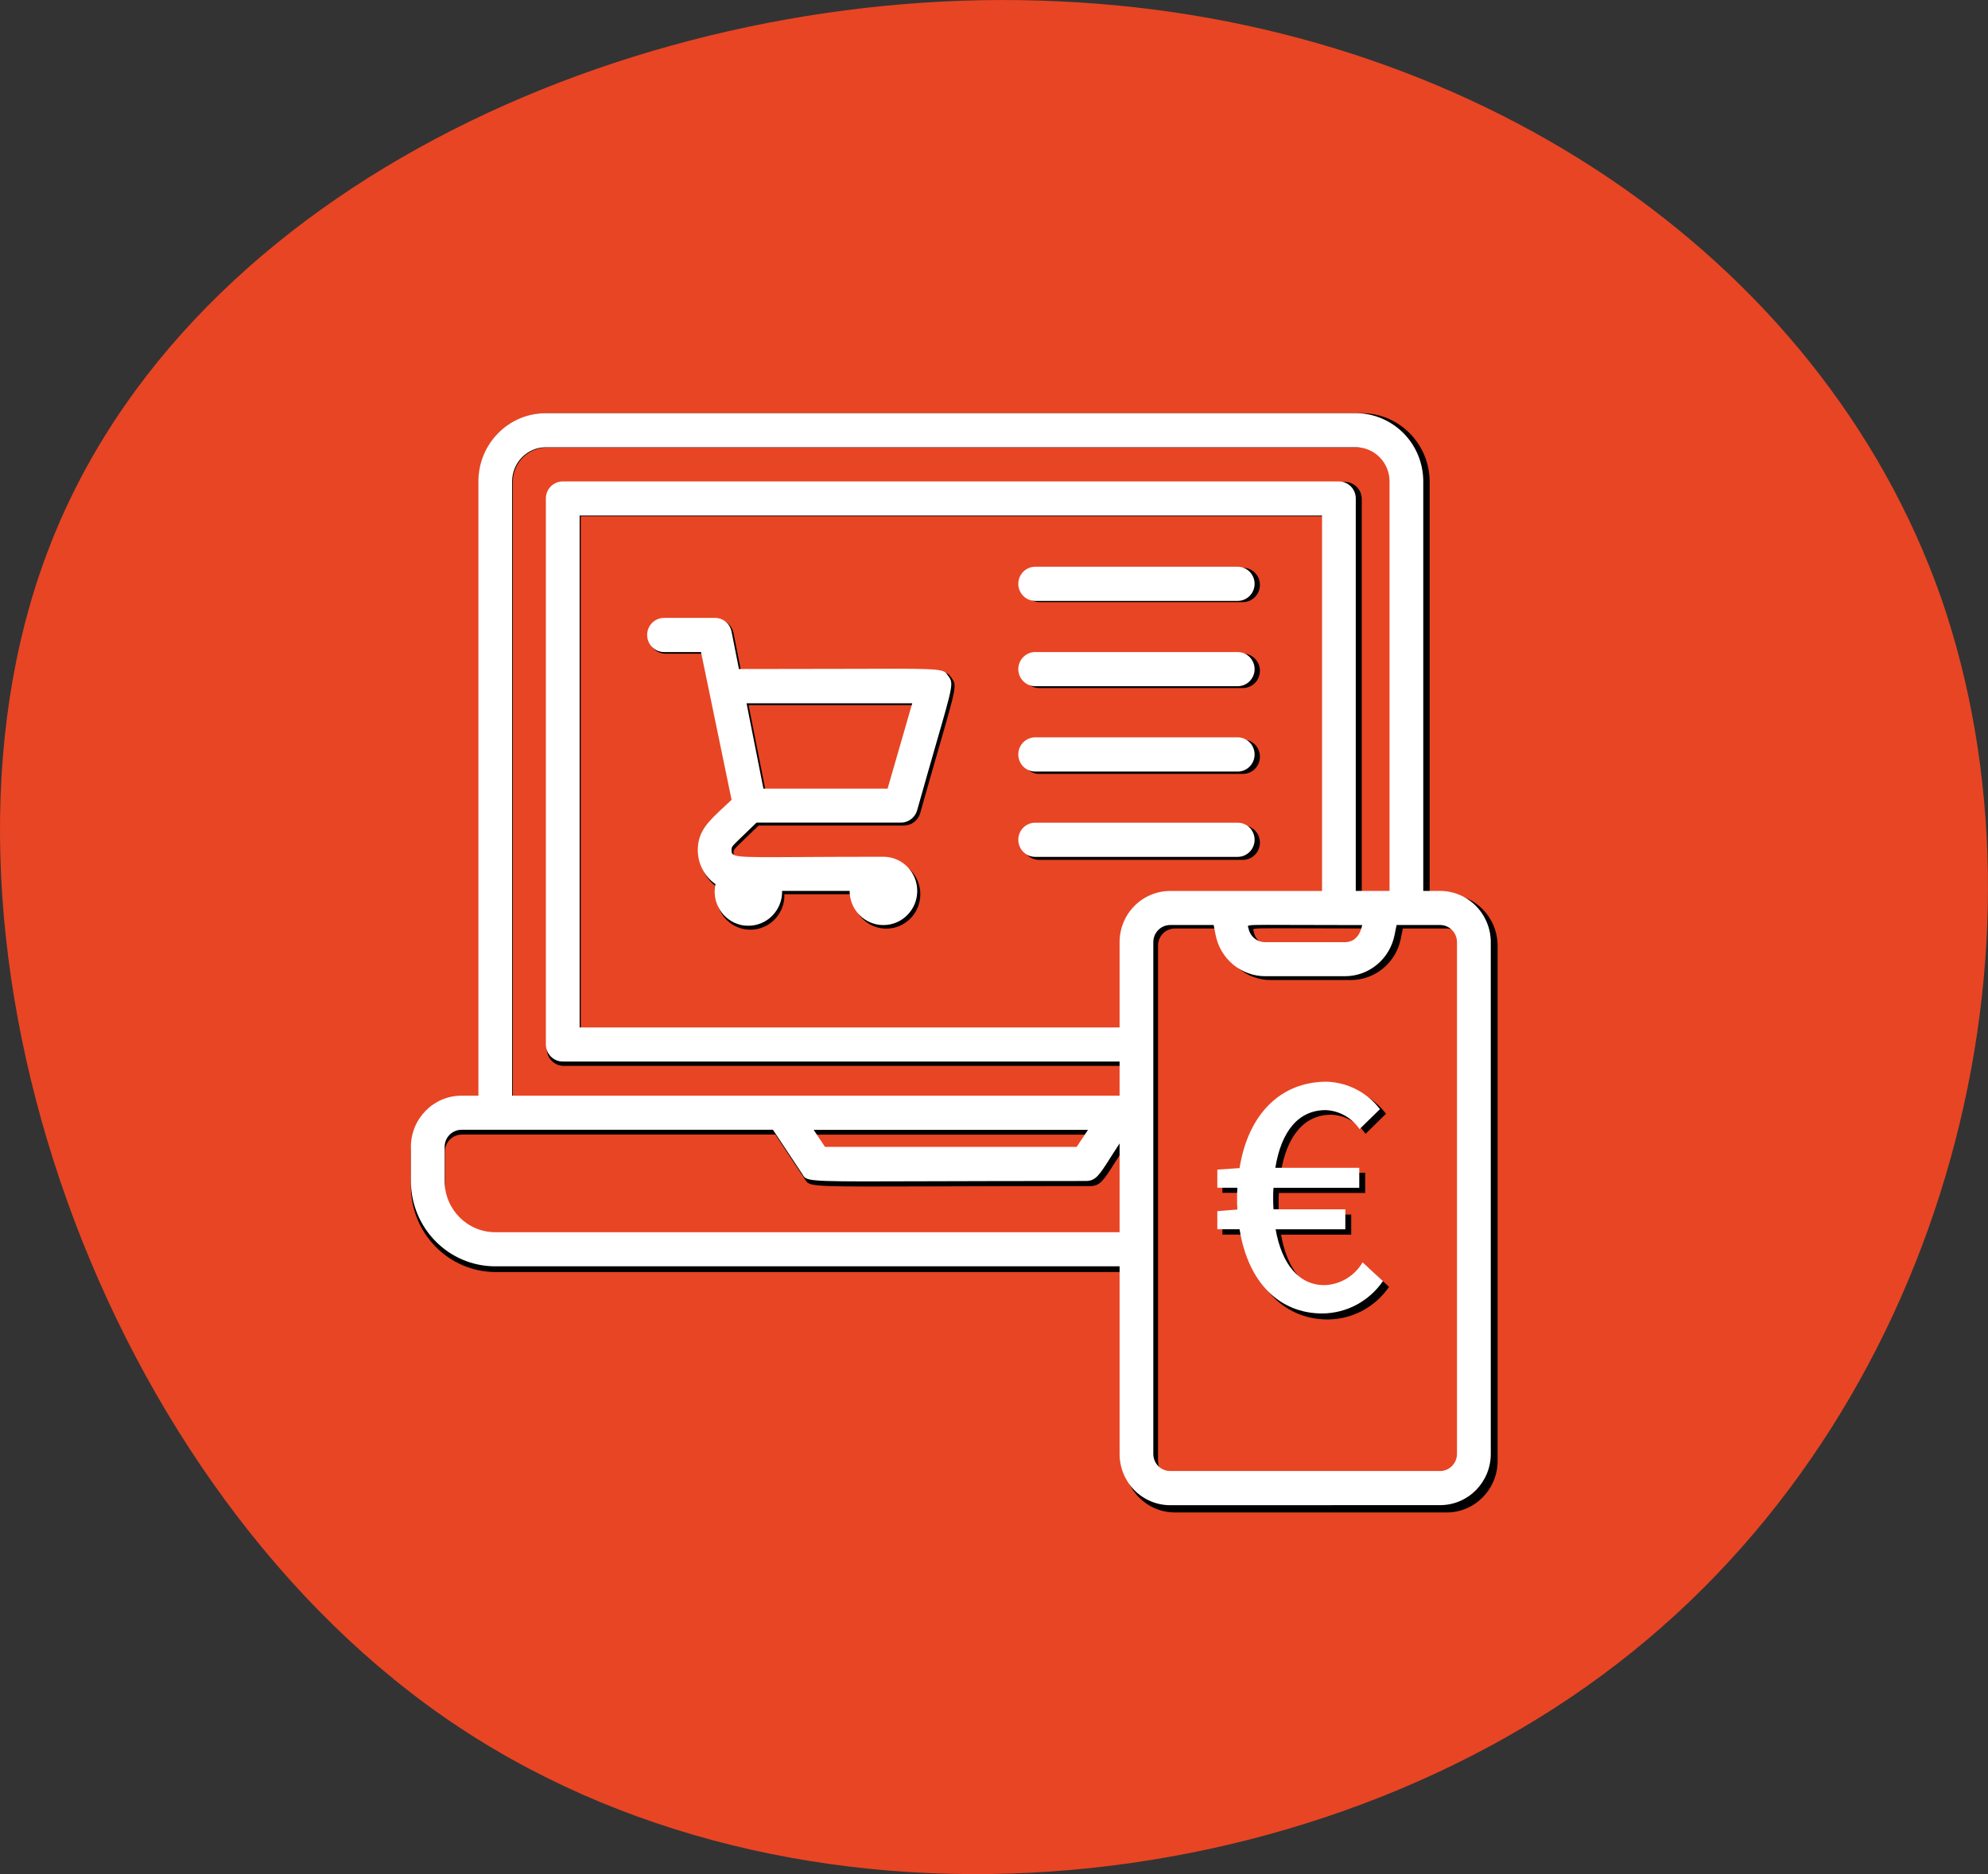 <?xml version="1.0" encoding="UTF-8"?> <svg xmlns="http://www.w3.org/2000/svg" xmlns:xlink="http://www.w3.org/1999/xlink" width="140pt" height="132pt" viewBox="0 0 140 132" version="1.1"><rect x="0" y="0" width="140" height="132" fill="#333333" stroke="none"/><g id="surface1"><path style=" stroke:none;fill-rule:nonzero;fill:rgb(90.98%,27.059%,14.118%);fill-opacity:1;" d="M 136.691 42.082 C 145.109 66.41 137.312 98.352 114.969 116.332 C 92.723 134.316 55.93 138.121 31.191 120.883 C 6.348 103.535 -6.543 65.035 3.332 38.91 C 13.207 12.68 45.844 -1.281 74.535 0.094 C 103.328 1.363 128.168 17.863 136.691 42.082 Z M 136.691 42.082 "></path><path style=" stroke:none;fill-rule:evenodd;fill:rgb(0%,0%,0%);fill-opacity:1;" d="M 101.879 62.977 L 100.68 62.977 L 100.68 33.941 C 100.68 31.27 98.539 29.102 95.898 29.102 L 38.504 29.102 C 35.863 29.102 33.719 31.27 33.719 33.941 L 33.719 77.496 L 32.523 77.496 C 30.543 77.496 28.938 79.117 28.938 81.125 L 28.938 83.547 C 28.938 86.887 31.613 89.594 34.914 89.594 L 79.156 89.594 L 79.156 102.898 C 79.156 103.863 79.535 104.785 80.207 105.465 C 80.883 106.148 81.793 106.527 82.746 106.527 L 101.879 106.527 C 103.859 106.527 105.465 104.902 105.465 102.898 L 105.465 66.605 C 105.461 64.602 103.855 62.977 101.879 62.977 Z M 79.156 66.605 L 79.156 72.652 L 40.895 72.652 L 40.895 36.363 L 93.508 36.363 L 93.508 62.977 L 82.746 62.977 C 80.766 62.977 79.16 64.602 79.156 66.605 Z M 96.352 65.395 Z M 91.316 65.383 C 92.496 65.391 94.117 65.395 96.352 65.395 C 96.125 66.52 95.406 66.605 95.156 66.605 L 89.488 66.605 C 88.906 66.613 88.402 66.203 88.293 65.625 C 88.289 65.594 88.277 65.566 88.27 65.543 C 88.258 65.516 88.246 65.492 88.254 65.473 C 88.277 65.371 88.695 65.375 91.312 65.383 Z M 36.113 33.941 C 36.113 32.605 37.184 31.52 38.508 31.52 L 95.898 31.52 C 97.223 31.52 98.293 32.605 98.293 33.941 L 98.293 62.977 L 95.898 62.977 L 95.898 35.152 C 95.898 34.832 95.773 34.523 95.547 34.297 C 95.324 34.07 95.02 33.941 94.703 33.941 L 39.699 33.941 C 39.039 33.941 38.504 34.484 38.504 35.152 L 38.504 73.863 C 38.504 74.531 39.039 75.074 39.699 75.074 L 79.16 75.074 L 79.16 77.496 L 36.113 77.496 Z M 76.125 81.125 L 76.926 79.914 L 57.48 79.914 L 58.281 81.125 Z M 34.914 87.172 C 32.938 87.172 31.332 85.547 31.332 83.543 L 31.332 81.121 C 31.332 80.453 31.867 79.91 32.527 79.91 L 54.602 79.91 L 56.645 82.996 C 56.668 83.027 56.684 83.059 56.703 83.086 C 56.73 83.133 56.758 83.176 56.789 83.215 C 57.082 83.59 57.816 83.586 65.637 83.562 C 68.379 83.551 71.996 83.539 76.77 83.539 C 77.465 83.539 77.711 83.152 78.523 81.871 C 78.707 81.586 78.914 81.258 79.164 80.879 L 79.164 87.168 Z M 101.879 104.105 C 102.535 104.102 103.066 103.566 103.07 102.898 L 103.07 66.605 C 103.066 65.938 102.535 65.398 101.879 65.398 L 98.793 65.398 L 98.648 66.109 C 98.312 67.805 96.84 69.027 95.133 69.027 L 89.488 69.027 C 87.781 69.027 86.309 67.805 85.973 66.109 L 85.828 65.395 L 82.746 65.395 C 82.43 65.395 82.125 65.523 81.898 65.75 C 81.676 65.977 81.551 66.281 81.551 66.605 L 81.551 102.895 C 81.551 103.562 82.086 104.105 82.746 104.105 Z M 101.879 104.105 "></path><path style=" stroke:none;fill-rule:evenodd;fill:rgb(0%,0%,0%);fill-opacity:1;" d="M 51.656 44.59 L 52.184 47.25 C 65.457 47.25 66.453 47.109 66.863 47.555 C 66.91 47.605 66.953 47.668 67.004 47.738 C 67.387 48.258 67.371 48.32 66.145 52.57 C 65.801 53.766 65.359 55.293 64.805 57.262 C 64.656 57.801 64.16 58.164 63.609 58.145 L 53.426 58.145 C 51.914 59.609 51.695 59.77 51.66 59.969 C 51.656 60 51.656 60.035 51.656 60.078 C 51.656 60.613 51.738 60.613 56.586 60.582 C 58.051 60.574 59.953 60.562 62.418 60.562 C 63.738 60.562 64.812 61.648 64.812 62.984 C 64.812 64.324 63.738 65.406 62.418 65.406 C 61.094 65.406 60.023 64.324 60.023 62.984 L 55.238 62.984 C 55.27 63.926 54.754 64.801 53.922 65.223 C 53.09 65.648 52.094 65.543 51.363 64.961 C 50.633 64.375 50.301 63.418 50.516 62.5 C 49.727 61.953 49.258 61.047 49.262 60.078 C 49.262 58.758 50.02 58.055 51.082 57.062 C 51.266 56.895 51.457 56.715 51.656 56.52 L 49.492 46.043 L 46.875 46.043 C 46.211 46.043 45.676 45.5 45.676 44.832 C 45.676 44.164 46.211 43.621 46.875 43.621 L 50.461 43.621 C 51.039 43.609 51.539 44.016 51.656 44.59 Z M 53.918 55.719 L 62.719 55.719 L 64.461 49.672 L 52.719 49.672 Z M 53.918 55.719 "></path><path style=" stroke:none;fill-rule:nonzero;fill:rgb(0%,0%,0%);fill-opacity:1;" d="M 73.18 42.41 L 87.527 42.41 C 88.191 42.41 88.727 41.867 88.727 41.199 C 88.727 40.531 88.191 39.988 87.527 39.988 L 73.18 39.988 C 72.754 39.988 72.355 40.219 72.145 40.594 C 71.93 40.969 71.93 41.43 72.145 41.805 C 72.355 42.18 72.754 42.41 73.18 42.41 Z M 73.18 42.41 "></path><path style=" stroke:none;fill-rule:nonzero;fill:rgb(0%,0%,0%);fill-opacity:1;" d="M 73.18 48.461 L 87.527 48.461 C 88.191 48.461 88.727 47.918 88.727 47.25 C 88.727 46.578 88.191 46.035 87.527 46.035 L 73.18 46.035 C 72.52 46.035 71.98 46.578 71.98 47.25 C 71.98 47.918 72.52 48.461 73.18 48.461 Z M 73.18 48.461 "></path><path style=" stroke:none;fill-rule:nonzero;fill:rgb(0%,0%,0%);fill-opacity:1;" d="M 73.18 54.508 L 87.527 54.508 C 88.191 54.508 88.727 53.965 88.727 53.297 C 88.727 52.625 88.191 52.086 87.527 52.086 L 73.18 52.086 C 72.52 52.086 71.98 52.625 71.98 53.297 C 71.98 53.965 72.52 54.508 73.18 54.508 Z M 73.18 54.508 "></path><path style=" stroke:none;fill-rule:nonzero;fill:rgb(0%,0%,0%);fill-opacity:1;" d="M 87.527 58.137 L 73.18 58.137 C 72.52 58.137 71.98 58.68 71.98 59.348 C 71.98 60.02 72.52 60.562 73.18 60.562 L 87.527 60.562 C 88.191 60.562 88.727 60.02 88.727 59.348 C 88.727 58.68 88.191 58.137 87.527 58.137 Z M 87.527 58.137 "></path><path style=" stroke:none;fill-rule:nonzero;fill:rgb(0%,0%,0%);fill-opacity:1;" d="M 87.656 86.957 L 86.086 86.957 L 86.086 85.676 L 87.504 85.562 C 87.484 85.297 87.484 85.039 87.484 84.766 C 87.484 84.496 87.484 84.258 87.504 84.016 L 86.086 84.016 L 86.086 82.73 L 87.656 82.629 C 88.27 78.758 90.609 76.5 93.824 76.5 C 95.309 76.543 96.699 77.258 97.605 78.445 L 96.164 79.863 C 95.617 79.055 94.727 78.555 93.758 78.512 C 91.836 78.512 90.609 80.02 90.195 82.605 L 96.141 82.605 L 96.141 84.023 L 90.062 84.023 C 90.047 84.242 90.039 84.465 90.043 84.684 C 90.043 84.973 90.043 85.281 90.062 85.547 L 95.156 85.547 L 95.156 86.961 L 90.215 86.961 C 90.652 89.461 91.883 90.922 93.672 90.922 C 94.785 90.891 95.809 90.281 96.379 89.309 L 97.82 90.637 C 96.84 92.066 95.234 92.926 93.512 92.934 C 90.523 92.93 88.27 90.785 87.656 86.957 Z M 87.656 86.957 "></path><path style=" stroke:none;fill-rule:evenodd;fill:rgb(100%,100%,100%);fill-opacity:1;" d="M 79.887 104.961 C 80.555 105.637 81.461 106.016 82.406 106.016 L 101.418 106.012 C 103.387 106.012 104.984 104.398 104.984 102.406 L 104.984 66.355 C 104.984 65.398 104.605 64.484 103.938 63.809 C 103.27 63.133 102.363 62.75 101.418 62.75 L 100.23 62.75 L 100.23 33.91 C 100.23 32.633 99.73 31.41 98.84 30.512 C 97.945 29.609 96.738 29.102 95.477 29.102 L 38.441 29.102 C 35.816 29.102 33.691 31.254 33.691 33.91 L 33.691 77.172 L 32.5 77.172 C 30.535 77.172 28.938 78.785 28.938 80.777 L 28.938 83.184 C 28.938 86.5 31.598 89.191 34.879 89.191 L 78.844 89.191 L 78.844 102.41 C 78.844 103.367 79.219 104.281 79.887 104.961 Z M 81.219 102.406 L 81.219 66.359 C 81.219 65.695 81.746 65.156 82.402 65.152 L 85.469 65.152 L 85.609 65.863 C 85.945 67.547 87.406 68.758 89.105 68.758 L 94.715 68.758 C 96.41 68.758 97.871 67.547 98.207 65.863 L 98.352 65.152 L 101.414 65.152 C 102.07 65.152 102.602 65.691 102.605 66.355 L 102.605 102.406 C 102.602 103.07 102.07 103.609 101.414 103.609 L 82.406 103.609 C 81.75 103.609 81.219 103.07 81.219 102.406 Z M 31.312 80.781 L 31.312 83.184 C 31.312 85.176 32.91 86.789 34.879 86.789 L 78.844 86.789 L 78.844 80.535 C 78.598 80.914 78.387 81.242 78.207 81.523 C 77.402 82.793 77.156 83.18 76.465 83.18 C 71.723 83.18 68.133 83.191 65.406 83.199 L 65.398 83.199 C 57.629 83.227 56.898 83.23 56.605 82.859 C 56.574 82.82 56.551 82.777 56.523 82.73 C 56.504 82.699 56.488 82.672 56.465 82.637 L 54.434 79.574 L 32.5 79.574 C 32.184 79.574 31.883 79.703 31.66 79.926 C 31.438 80.152 31.312 80.461 31.312 80.781 Z M 75.824 80.777 L 58.098 80.777 L 57.301 79.578 L 76.621 79.578 Z M 36.066 33.91 L 36.066 77.172 L 78.844 77.172 L 78.844 74.766 L 39.629 74.766 C 38.973 74.766 38.441 74.227 38.441 73.562 L 38.441 35.109 C 38.441 34.789 38.566 34.484 38.789 34.258 C 39.012 34.035 39.316 33.906 39.629 33.91 L 94.289 33.91 C 94.602 33.91 94.906 34.035 95.129 34.258 C 95.352 34.484 95.477 34.789 95.477 35.109 L 95.477 62.75 L 97.855 62.75 L 97.855 33.91 C 97.855 32.578 96.789 31.5 95.477 31.5 L 38.441 31.5 C 37.129 31.504 36.066 32.582 36.066 33.91 Z M 78.844 72.367 L 40.82 72.367 L 40.82 36.312 L 93.102 36.312 L 93.102 62.754 L 82.41 62.754 C 81.465 62.754 80.559 63.133 79.887 63.809 C 79.219 64.484 78.844 65.402 78.844 66.359 Z M 87.922 65.383 C 88.031 65.957 88.531 66.371 89.109 66.359 L 94.742 66.359 C 94.992 66.359 95.703 66.273 95.93 65.156 C 93.707 65.156 92.094 65.152 90.922 65.145 C 90.254 65.145 89.73 65.141 89.32 65.141 C 87.832 65.141 87.844 65.168 87.895 65.305 C 87.906 65.328 87.918 65.355 87.922 65.383 Z M 87.293 86.578 L 85.727 86.578 L 85.727 85.305 L 87.141 85.191 C 87.117 84.93 87.117 84.672 87.117 84.402 C 87.117 84.133 87.117 83.898 87.141 83.656 L 85.727 83.656 L 85.727 82.379 L 87.293 82.273 C 87.902 78.43 90.227 76.188 93.418 76.188 C 94.895 76.23 96.273 76.941 97.18 78.121 L 95.742 79.527 C 95.199 78.727 94.316 78.227 93.355 78.188 C 91.441 78.188 90.227 79.684 89.812 82.254 L 95.723 82.254 L 95.723 83.66 L 89.684 83.66 C 89.66 83.879 89.66 84.098 89.66 84.32 C 89.66 84.605 89.66 84.91 89.684 85.176 L 94.742 85.176 L 94.742 86.582 L 89.832 86.582 C 90.27 89.066 91.488 90.516 93.266 90.516 C 94.375 90.484 95.391 89.879 95.957 88.91 L 97.391 90.23 C 96.418 91.652 94.82 92.504 93.109 92.512 C 90.137 92.508 87.902 90.379 87.293 86.578 Z M 52.18 65.148 C 50.898 64.852 50.098 63.566 50.387 62.273 C 49.602 61.727 49.137 60.828 49.141 59.867 C 49.141 58.555 49.891 57.852 50.945 56.871 C 51.129 56.699 51.32 56.523 51.52 56.332 L 49.367 45.926 L 46.766 45.926 C 46.105 45.926 45.574 45.387 45.574 44.723 C 45.574 44.059 46.105 43.52 46.766 43.52 L 50.328 43.52 C 50.902 43.508 51.402 43.91 51.516 44.48 L 52.039 47.121 C 55.219 47.121 57.688 47.113 59.613 47.109 C 65.676 47.086 66.324 47.086 66.633 47.418 C 66.668 47.461 66.703 47.504 66.738 47.555 L 66.754 47.574 L 66.773 47.605 C 67.156 48.121 67.137 48.184 65.914 52.418 C 65.574 53.602 65.137 55.117 64.59 57.062 C 64.441 57.598 63.949 57.961 63.398 57.938 L 53.277 57.938 C 52.922 58.285 52.637 58.555 52.414 58.773 C 51.684 59.473 51.547 59.602 51.523 59.75 C 51.516 59.785 51.516 59.82 51.516 59.863 C 51.516 60.391 51.602 60.391 56.477 60.363 C 57.926 60.355 59.797 60.344 62.211 60.344 C 63.527 60.344 64.594 61.422 64.594 62.75 C 64.594 64.078 63.527 65.156 62.211 65.156 C 60.898 65.156 59.832 64.078 59.832 62.75 L 55.078 62.75 C 55.094 63.395 54.848 64.02 54.402 64.48 C 53.957 64.941 53.344 65.203 52.707 65.203 C 52.527 65.203 52.352 65.188 52.176 65.148 Z M 62.508 55.543 L 53.762 55.543 L 52.574 49.535 L 64.242 49.535 Z M 72.902 60.352 C 72.246 60.352 71.711 59.812 71.711 59.148 C 71.711 58.48 72.246 57.945 72.902 57.945 L 87.16 57.945 C 87.82 57.945 88.352 58.48 88.352 59.148 C 88.352 59.812 87.82 60.352 87.16 60.352 Z M 71.711 53.137 C 71.711 53.805 72.246 54.344 72.902 54.344 L 87.16 54.344 C 87.82 54.344 88.352 53.805 88.352 53.137 C 88.352 52.473 87.82 51.934 87.16 51.934 L 72.902 51.934 C 72.246 51.934 71.711 52.473 71.711 53.137 Z M 72.902 48.332 C 72.246 48.332 71.711 47.793 71.711 47.129 C 71.711 46.465 72.246 45.926 72.902 45.926 L 87.16 45.926 C 87.82 45.926 88.352 46.465 88.352 47.129 C 88.352 47.793 87.82 48.332 87.16 48.332 Z M 71.711 41.121 C 71.711 41.785 72.246 42.324 72.902 42.324 L 87.16 42.324 C 87.82 42.324 88.352 41.785 88.352 41.121 C 88.352 40.457 87.82 39.918 87.16 39.918 L 72.902 39.918 C 72.246 39.918 71.711 40.457 71.711 41.121 Z M 71.711 41.121 "></path></g></svg> 